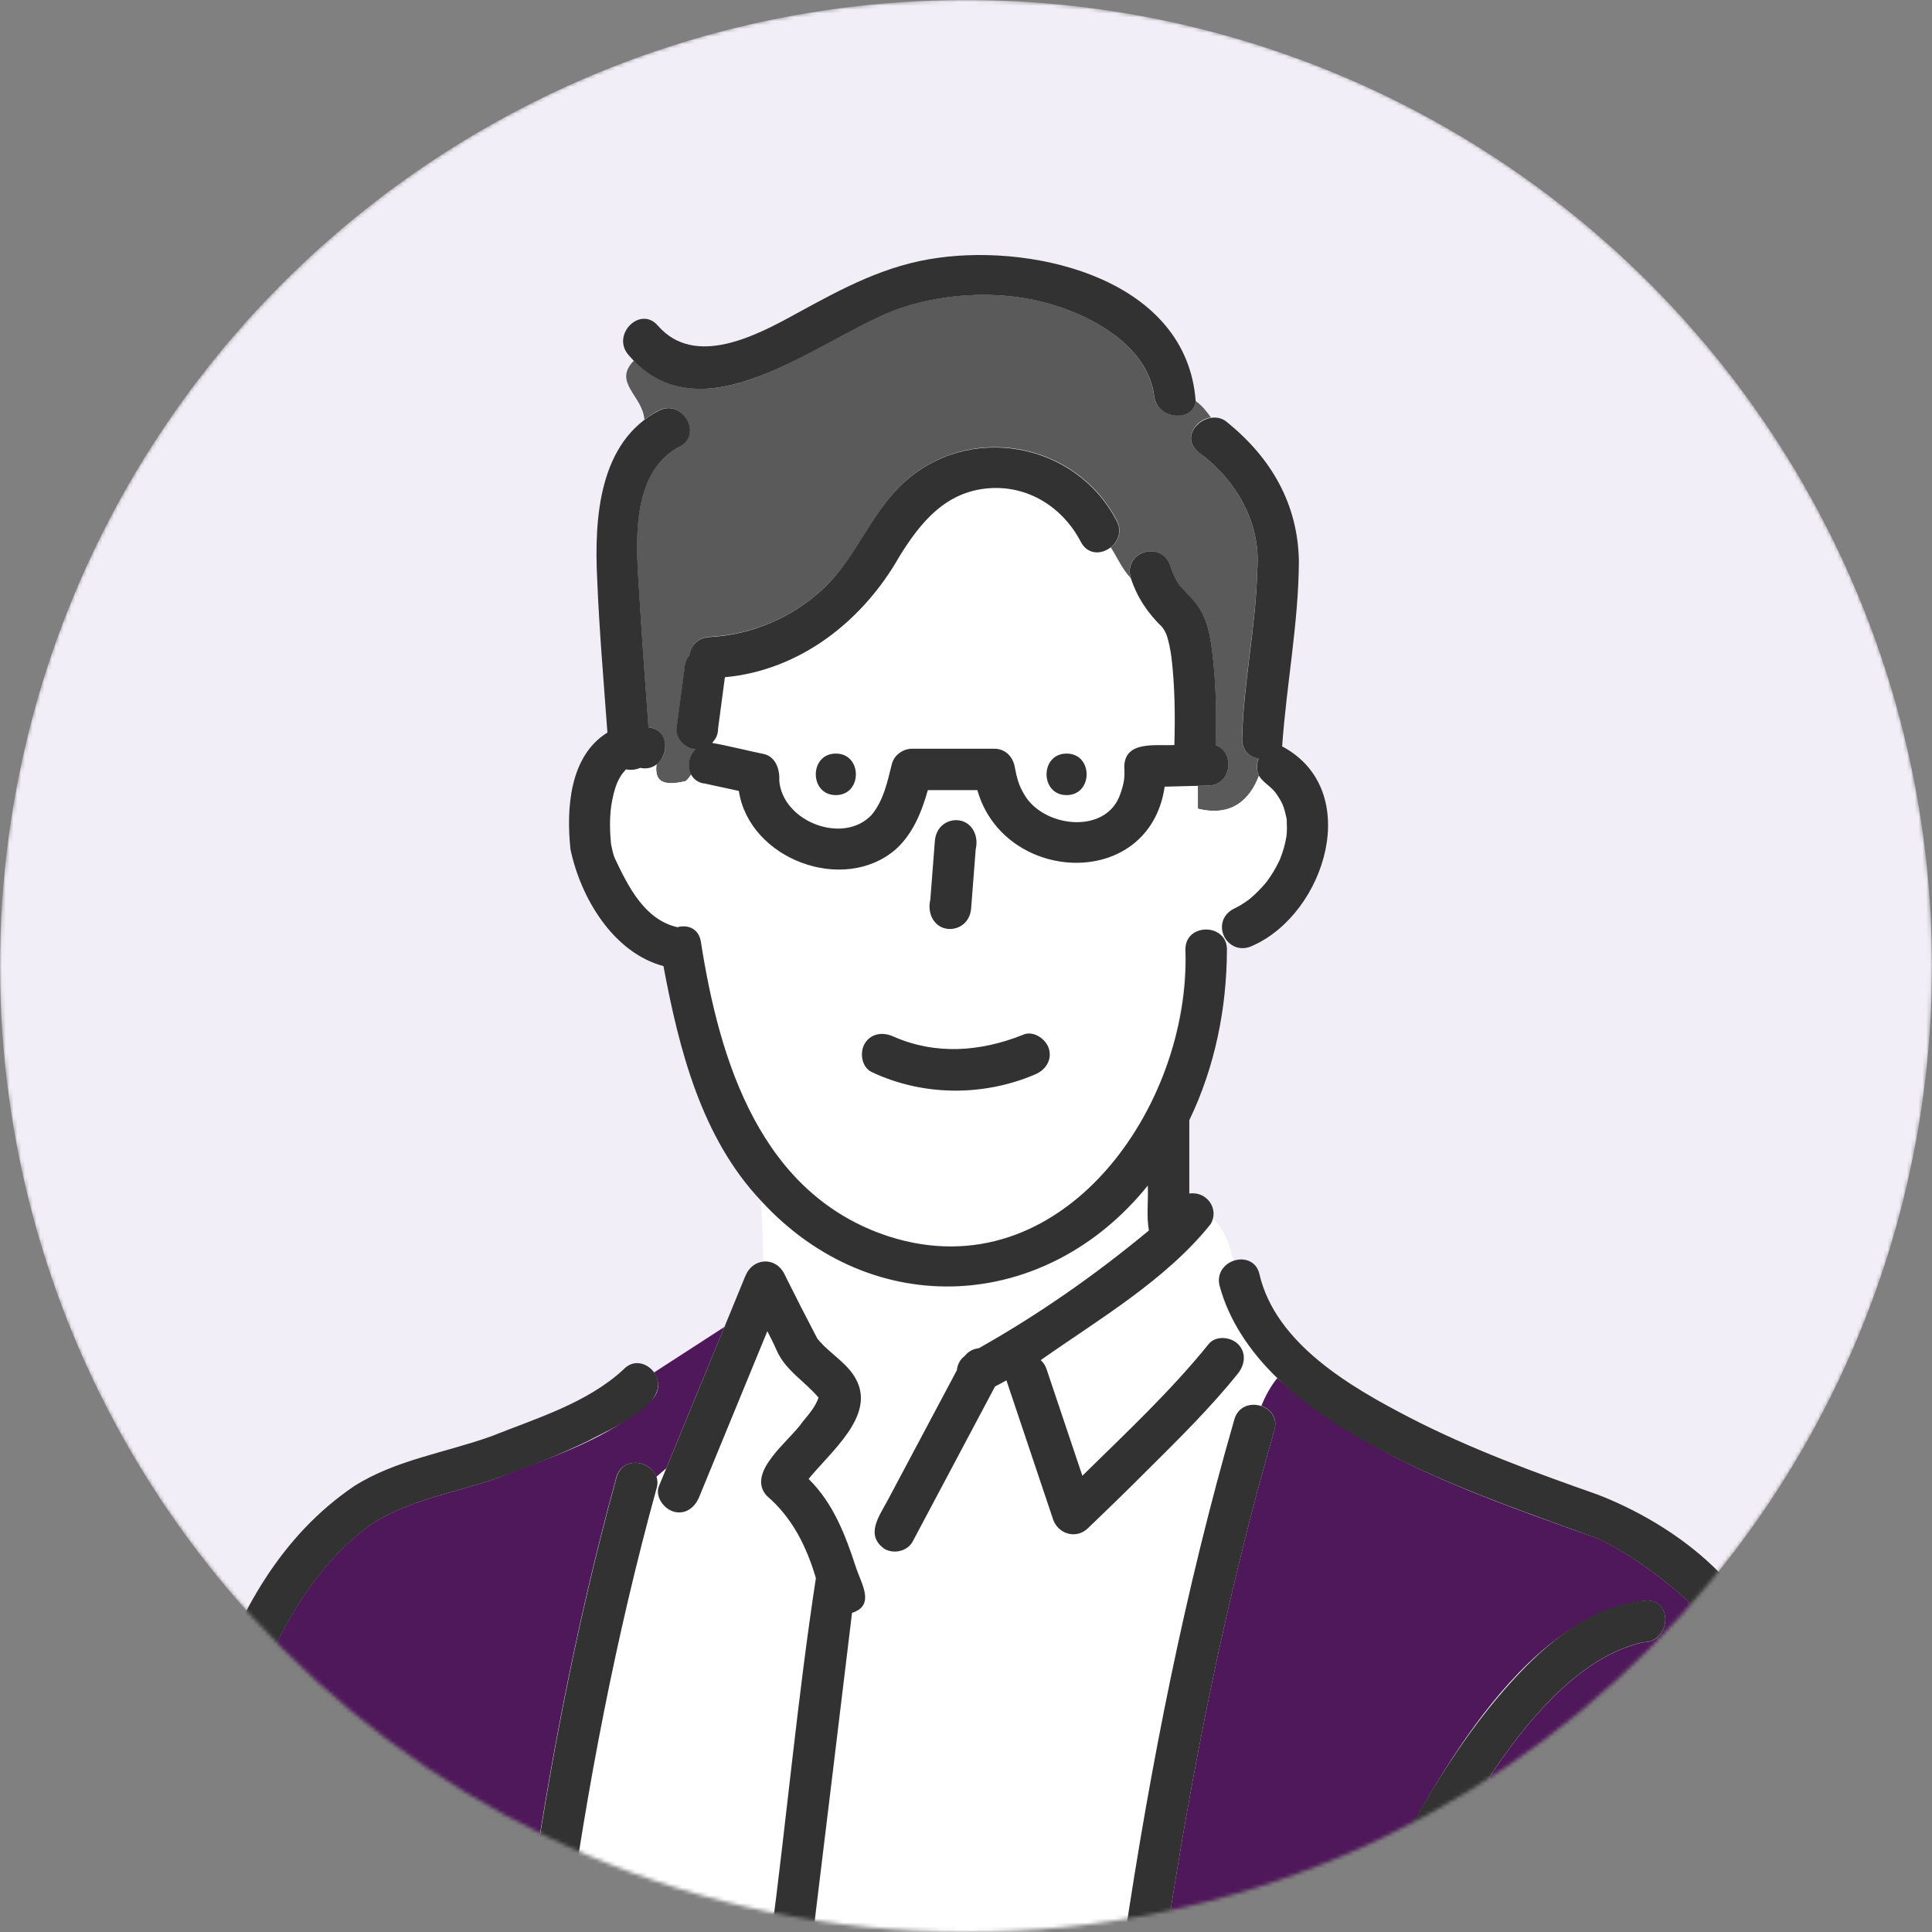 <?xml version="1.0" encoding="UTF-8"?>
<svg id="_レイヤー_1" data-name="レイヤー_1" xmlns="http://www.w3.org/2000/svg" version="1.1" xmlns:xlink="http://www.w3.org/1999/xlink" viewBox="0 0 500 500">
  <rect x="0" y="0" width="500" height="500" fill="#808080" stroke="none"/>
  <!-- Generator: Adobe Illustrator 29.6.1, SVG Export Plug-In . SVG Version: 2.1.1 Build 9)  -->
  <defs>
    <style>
      .st0 {
        fill: #5a5a5a;
      }

      .st1 {
        fill: #f2eef7;
      }

      .st2 {
        fill: #fff;
      }

      .st3 {
        mask: url(#mask);
      }

      .st4 {
        fill: #4f185a;
      }

      .st5 {
        fill: #d9d9d9;
      }

      .st6 {
        fill: #323232;
      }
    </style>
    <mask id="mask" x="0" y="0" width="500" height="513" maskUnits="userSpaceOnUse">
      <g id="mask0_383_102">
        <circle class="st5" cx="250" cy="250" r="250"/>
      </g>
    </mask>
  </defs>
  <g class="st3">
    <g>
      <circle class="st1" cx="250" cy="250" r="250"/>
      <path class="st4" d="M211.871,361.659c.287-.967-.25-.501,0,0Z"/>
      <path class="st2" d="M203.277,330.259c2.65,5.299,5.55,11.063,8.271,16.183,3.187,4.046,8.163,6.409,10.383,11.279,4.082,9.058-6.695,17.794-12.639,25.062,6.302,6.194,9.488,14.465,12.21,22.736,1.36,4.296,5.155,9.953-.967,11.922-3.437,28.25-6.875,56.535-10.276,84.784h80.738c6.838-45.507,15.718-90.62,28.499-134.873,1.003-3.473,4.333-4.332,6.982-3.437,1.039-2.614,2.363-5.049,4.118-7.197-5.263-4.225-22.485-26.423-11.314-30.361-1.146-3.903-2.22-8.164-5.371-10.956-2.363,5.764-8.163,9.523-12.639,13.605-10.204,8.342-20.873,15.861-31.901,23.093.645.573,1.182,1.325,1.504,2.328,3.079,9.201,6.194,18.403,9.273,27.604,11.207-11.027,22.807-21.84,32.689-34.085,5.048-4.798,12.317,2.077,7.59,7.591-11.779,14.393-25.599,27.103-38.847,40.1-3.043,2.9-7.698,1.468-8.986-2.363-4.01-11.994-8.056-23.953-12.066-35.947-.967.537-1.934,1.074-2.936,1.575-7.089,13.355-14.214,26.746-21.304,40.1-1.36,2.578-4.905,3.366-7.339,1.934-5.049-3.616-1.325-8.486.859-12.567,5.979-11.207,11.923-22.449,17.902-33.656.143-1.468.859-2.828,2.041-3.688.859-1.181,2.22-1.861,3.652-2.005,15.61-8.807,30.146-18.976,44.003-30.469-.681-3.795-.108-7.769-.287-11.636-26.316,32.689-71.07,35.553-100.107,4.01l.573,15.718c2.255-.251,4.582.967,5.728,3.724l-.036-.108Z"/>
      <path class="st4" d="M329.808,370.144c-12.531,43.323-21.303,87.469-28.07,132.009h157.752c-.43-24.669-5.407-48.693-11.887-72.467-2.005-7.734-8.951-13.963-14.859-18.904-5.836-4.798-12.137-9.13-18.904-12.496-29.18-10.49-59.757-20.551-83.28-41.64-1.754,2.148-3.079,4.619-4.117,7.197,2.399.823,4.296,3.115,3.365,6.265v.036ZM356.232,489.693c13.82-26.459,36.878-71.464,69.602-75.438,7.268-.573,6.588,10.848-.573,10.776-26.996,6.016-47.762,47.082-59.756,70.104-3.115,6.194-12.388.752-9.273-5.406v-.036Z"/>
      <path class="st2" d="M279.792,140.248c-4.619-8.915-13.641-14.643-23.809-13.892-11.171.86-17.616,8.772-23.13,17.616-9.452,16.685-25.707,29.502-45.184,31.292-.573,4.404-1.182,8.808-1.754,13.212,0,.967-.251,1.862-.717,2.721-.286.358-.572.716-.823,1.074,4.475.788,8.915,1.934,13.355,2.865,3.079.68,4.189,4.01,4.01,6.838.788,10.67,16.505,16.72,23.881,8.951,3.115-3.652,4.153-8.7,5.263-13.212.573-2.291,2.864-3.938,5.192-3.938h21.339c2.9,0,4.869,2.184,5.299,4.869.465,2.435,1.002,4.547,2.255,6.66,4.691,8.879,21.375,10.92,25.027.215,1.074-2.972,1.218-4.225,1.039-7.161.143-6.803,8.306-5.263,12.96-5.55.179-7.554.108-15.18-.751-22.663-.287-2.077-.645-4.118-1.361-6.087-.179-.358-.358-.716-.573-1.074-.107-.179-.25-.358-.358-.537l-.036-.072c-3.831-3.723-6.552-7.698-8.199-12.782-2.22-2.363-3.544-5.478-5.155-7.948-2.364,1.79-5.908,1.897-7.662-1.468l-.108.071ZM216.312,205.769c-6.91,0-6.91-10.741,0-10.741s6.91,10.741,0,10.741ZM276.033,205.769c-6.91,0-6.91-10.741,0-10.741s6.91,10.741,0,10.741Z"/>
      <path class="st0" d="M175.854,115.579c-13.498,7.089-11.099,26.853-10.347,39.528.645,11.063,1.504,22.091,2.292,33.118,4.905.466,5.728,6.803,2.112,9.524-.43,3.509.537,6.122,7.626,4.368.573-.573,1.003-1.146,1.397-1.719-1.11-2.04-.609-4.869,1.109-6.623-2.649-.179-5.048-2.65-4.905-5.335.681-5.156,1.397-10.347,2.077-15.503,0-.967.251-1.862.752-2.721.179-.251.394-.501.573-.752.358-2.327,2.076-4.511,5.084-4.655,11.171-.572,21.912-5.155,29.968-12.96,8.127-7.842,11.851-19.012,20.086-26.746,16.971-15.897,44.754-10.884,55.388,9.667,1.432,2.793.322,5.406-1.611,6.874,1.611,2.471,2.936,5.586,5.156,7.949-2.005-6.91,8.055-9.882,10.275-3.043.502,1.754,1.397,3.58,2.363,4.905,1.647,1.933,3.581,3.58,4.977,5.728,2.65,4.01,3.222,9.13,3.724,13.821.752,7.232.895,14.572.608,21.84,4.977,1.611,4.368,10.311-1.861,10.455-.896,0-1.826.035-2.722.071v5.908c8.701,2.184,13.427-2.292,15.826-8.522-.681-1.324-.645-3.043-.108-4.475-2.291-.394-4.332-2.077-4.26-5.12.322-14.608,3.58-28.965,3.938-43.537,1.074-12.388-5.549-23.559-15.324-30.756-4.01-3.258-.752-8.27,3.33-8.843-1.146-1.612-2.363-3.151-3.974-4.261-.609,5.478-9.954,4.941-10.742-1.325-1.682-13.39-17.114-21.375-28.786-24.311-12.46-3.115-27.139-2.22-39.098,2.363-19.19,7.34-47.368,32.33-66.702,12.818-5.657,5.657,2.363,9.202,2.685,15.324,1.146-.859,2.328-1.647,3.652-2.363,6.123-3.222,11.529,6.051,5.407,9.273l.035.036Z"/>
      <path class="st2" d="M318.892,235.379c1.611-.752,3.044-1.611,4.476-2.721,1.611-1.36,3.115-2.864,4.439-4.475,1.182-1.576,2.22-3.294,3.08-5.049,0,0,.286-.608.393-.823.788-1.898,1.325-3.867,1.647-5.872.179-1.468.108-3.008.072-4.475-.286-1.325-.537-2.543-1.074-3.832-.501-1.074-1.003-1.861-1.647-2.792-1.217-1.79-3.366-2.757-4.44-4.583-2.363,6.23-7.089,10.705-15.825,8.521v-5.907c-2.864.071-5.729.143-8.593.214-3.974,27.068-41.604,25.206-48.478.896h-12.818c-1.611,5.692-3.867,11.314-8.307,15.324-13.533,11.707-37.916,2.542-40.601-15.11-3.831-1.36-9.846-.716-12.281-4.296-.394.573-.859,1.146-1.396,1.718-7.089,1.755-8.02-.823-7.626-4.368-1.11.86-2.542,1.289-4.261.931-1.11.502-2.435.645-3.688.394-.215.251-.68.788-.966,1.146-.43.644-.824,1.325-1.182,2.041-.859,2.005-1.289,4.01-1.647,6.122-.465,3.366-.394,6.66-.072,10.025.251,1.218.466,2.506.967,3.652,3.402,7.268,7.734,16.004,16.219,17.866,2.578-.716,5.442.287,6.051,3.652,2.936,16.327,6.337,33.155,14.536,47.727,14.68,27.103,50.305,41.102,77.229,22.914,22.915-14.572,33.584-42.213,33.62-68.528,0-5.514,6.767-6.624,9.56-3.366.107-.107.214-.215.358-.322-.931-2.327-.179-5.586,2.22-6.695l.035.071ZM240.768,232.873c.394-5.084.788-10.168,1.182-15.253.215-3.007,2.291-5.227,5.371-5.37,2.756-.107,5.585,2.578,5.37,5.37-.465,5.801-.895,11.637-1.36,17.437-.967,8.521-12.639,6.087-10.563-2.184ZM267.657,278.129c-13.391,5.657-28.858,5.514-42.034-.645-5.907-3.687-1.109-12.423,5.407-9.273,11.027,4.87,22.664,4.01,33.727-.429,2.721-1.074,5.908,1.181,6.624,3.759.823,3.008-1.074,5.514-3.76,6.624l.036-.036Z"/>
      <path class="st4" d="M168.874,362.053c-10.956,10.383-26.244,15.001-40.029,20.408-11.278,3.974-23.344,5.621-33.405,12.46-30.935,23.021-37.093,72.86-51.343,107.017,30.541,0,61.045.358,91.586.215,5.442-40.279,13.032-80.666,23.809-119.8,1.54-5.549,8.987-4.475,10.348-.107.859-.716,1.718-1.468,2.577-2.22,5.013-12.209,10.026-24.418,15.074-36.627l-18.26,11.815c1.396,1.898,1.683,4.619-.358,6.839Z"/>
      <path class="st2" d="M169.877,385.218c-10.526,38.167-18.081,77.659-23.451,116.971h52.989c4.118-31.185,6.982-62.728,11.708-93.77-2.363-8.163-6.158-15.718-12.71-21.303-5.514-6.087,6.051-14.322,9.309-19.191,1.539-1.862,3.33-3.938,4.082-6.23-3.545-4.225-8.522-7.017-10.813-12.173-.752-1.719-1.576-3.366-2.435-5.013-5.872,14.322-11.779,28.608-17.651,42.929-1.11,2.685-3.545,4.619-6.624,3.759-2.542-.716-4.869-3.902-3.759-6.623.608-1.504,1.253-3.008,1.862-4.512-.86.752-1.719,1.468-2.578,2.22.286.86.322,1.862,0,2.972l.071-.036Z"/>
      <path class="st6" d="M245.956,240.427c3.079-.143,5.156-2.363,5.371-5.37.394-5.085.788-10.169,1.181-15.253.895-3.652-1.145-7.59-5.191-7.554-3.079.143-5.12,2.363-5.371,5.37-.394,5.084-.787,10.168-1.181,15.253-.895,3.651,1.145,7.59,5.191,7.554Z"/>
      <path class="st6" d="M264.826,267.781c-11.099,4.44-22.7,5.299-33.727.43-2.65-1.182-5.765-.788-7.34,1.933-1.325,2.292-.752,6.159,1.933,7.34,13.176,6.194,28.643,6.302,42.034.645,2.685-1.074,4.583-3.581,3.759-6.624-.716-2.542-3.902-4.834-6.623-3.759l-.036.035Z"/>
      <path class="st6" d="M216.313,195.028c-6.91,0-6.91,10.741,0,10.741,6.911,0,6.911-10.741,0-10.741Z"/>
      <path class="st6" d="M276.032,195.028c-6.91,0-6.91,10.741,0,10.741,6.91,0,6.91-10.741,0-10.741Z"/>
      <path class="st6" d="M297.051,306.807c.179,3.867-.394,7.841.286,11.636-13.856,11.494-28.392,21.662-44.003,30.47-1.432.143-2.792.859-3.652,2.005-1.181.823-1.897,2.219-2.04,3.687-5.98,11.207-11.923,22.449-17.902,33.656-2.184,4.117-5.908,8.987-.86,12.567,2.435,1.432,5.98.645,7.34-1.933,7.089-13.355,14.214-26.746,21.303-40.101,1.003-.501,1.97-1.038,2.936-1.575,4.01,11.994,8.056,23.953,12.066,35.947,1.289,3.831,5.944,5.263,8.987,2.363,5.299-5.048,10.526-10.168,15.718-15.36,7.984-7.948,16.112-15.932,23.165-24.74,1.79-2.256,2.22-5.371,0-7.591-1.862-1.861-5.765-2.291-7.591,0-9.881,12.245-21.482,23.058-32.688,34.086-3.08-9.202-6.194-18.404-9.274-27.605-.322-1.003-.859-1.719-1.503-2.327,15.288-10.777,32.151-20.516,43.967-35.195,2.327-3.831-.931-8.593-5.514-7.913v-18.976c6.624-13.713,9.703-28.965,9.739-44.182,0-1.432-.466-2.542-1.182-3.366-2.793-3.222-9.56-2.148-9.56,3.366,1.504,40.458-31.972,88.579-76.691,74.293-33.155-10.741-43.896-45.22-48.729-76.405-.609-3.402-3.473-4.369-6.051-3.652-8.486-1.898-12.782-10.598-16.219-17.867-.502-1.181-.681-2.47-.967-3.652-.322-3.365-.394-6.659.072-10.025.358-2.112.787-4.117,1.647-6.122.358-.716.716-1.396,1.181-2.041.287-.358.752-.895.967-1.146,1.253.251,2.578.108,3.688-.393,6.838,1.503,9.309-9.632,2.148-10.491-.788-11.028-1.647-22.091-2.292-33.118-.751-12.675-3.115-32.439,10.348-39.528,6.122-3.222.68-12.495-5.407-9.273-15.467,8.056-16.72,27.712-15.932,43.537.537,13.248,1.682,26.495,2.649,39.743-9.846,6.086-10.669,19.799-9.559,30.218,2.613,12.496,11.027,26.745,24.06,30.218,4.046,21.59,9.81,44.397,25.277,60.759,29.001,31.544,73.792,28.679,100.108-4.01l-.036.036Z"/>
      <path class="st6" d="M310.049,116.904c9.811,7.197,16.398,18.332,15.324,30.756-.322,14.572-3.58,28.929-3.902,43.537-.072,3.008,1.933,4.726,4.26,5.12-.537,1.432-.572,3.151.108,4.476,1.11,1.826,3.222,2.792,4.44,4.583.644.93,1.145,1.718,1.646,2.792.538,1.289.788,2.507,1.075,3.831.035,1.468.143,3.008-.072,4.476-.322,2.005-.895,3.974-1.647,5.872-.107.214-.358.787-.394.823-.859,1.754-1.897,3.473-3.079,5.048-1.361,1.647-2.828,3.151-4.44,4.476-1.432,1.11-2.864,1.933-4.475,2.721-5.908,3.688-1.003,12.495,5.406,9.273,18.761-8.414,28.643-40.279,7.519-51.522,1.11-15.932,4.261-31.972,4.332-47.941-.25-14.787-7.125-26.638-18.474-35.875-4.727-4.225-13.176,2.9-7.591,7.59l-.036-.036Z"/>
      <path class="st6" d="M230.815,80.528c11.994-4.583,26.673-5.514,39.097-2.363,11.672,2.936,27.104,10.92,28.787,24.31.787,6.302,10.132,6.803,10.741,1.325-2.292-31.257-40.852-40.637-66.524-37.093-13.713,1.826-24.883,7.913-36.842,14.465-10.311,5.657-26.244,14.142-35.839,3.079-4.547-5.227-12.102,2.399-7.591,7.59,18.905,22.126,48.514-3.58,68.135-11.278l.036-.036Z"/>
      <path class="st6" d="M182.192,202.726c3.007.645,6.015,1.325,9.022,1.969,2.685,17.652,27.068,26.817,40.602,15.109,4.439-4.01,6.695-9.631,8.306-15.324h12.818c6.874,24.311,44.504,26.137,48.478-.895,3.76-.107,7.555-.179,11.314-.286,6.194-.143,6.839-8.844,1.862-10.455.286-7.268.143-14.608-.609-21.84-.501-4.655-1.074-9.81-3.723-13.82-1.397-2.149-3.33-3.796-4.977-5.729-.967-1.325-1.862-3.151-2.363-4.905-2.22-6.839-12.281-3.867-10.276,3.043,1.683,5.084,4.368,9.059,8.199,12.782,0,.036,0,0,.036.072.108.179.251.358.358.537.215.358.394.68.573,1.074.716,1.969,1.074,4.01,1.361,6.087.895,7.483.966,15.109.752,22.663-4.619.287-12.782-1.253-12.961,5.55.143,2.936,0,4.153-1.039,7.161-3.652,10.705-20.301,8.664-25.027-.215-1.253-2.077-1.79-4.189-2.255-6.66-.43-2.685-2.363-4.869-5.299-4.869h-21.339c-2.292,0-4.619,1.647-5.192,3.939-1.11,4.511-2.184,9.559-5.263,13.211-7.34,7.77-23.093,1.719-23.881-8.951.179-2.793-.931-6.158-4.01-6.838-4.44-.895-8.879-2.077-13.355-2.865.286-.358.573-.716.824-1.074.501-.823.716-1.754.716-2.721.572-4.404,1.181-8.808,1.754-13.211,19.513-1.791,35.732-14.608,45.184-31.293,5.478-8.844,11.959-16.756,23.13-17.615,10.204-.788,19.19,4.976,23.809,13.891,3.33,6.266,12.46.466,9.273-5.406-10.598-20.516-38.417-25.564-55.388-9.667-8.235,7.734-11.994,18.904-20.086,26.745-8.056,7.77-18.797,12.389-29.968,12.961-3.007.144-4.726,2.328-5.084,4.655-.179.251-.394.501-.573.752-.501.823-.716,1.754-.752,2.721-.68,5.156-1.396,10.347-2.076,15.503-.144,2.685,2.255,5.156,4.905,5.335-2.757,2.828-2.22,8.056,2.112,8.915l.108-.036Z"/>
      <path class="st6" d="M365.509,495.1c11.959-22.951,32.761-64.089,59.757-70.104,7.161.071,7.841-11.35.573-10.777-12.89,1.11-23.702,9.452-32.367,18.546-15.646,16.398-27.103,36.807-37.236,56.928-3.115,6.158,6.158,11.601,9.273,5.407Z"/>
      <path class="st6" d="M470.412,507.13c-.144-25.815-4.333-51.343-11.529-76.119-4.798-21.089-26.03-36.699-45.328-44.182-16.613-5.836-33.19-11.923-48.836-20.014-15.145-7.841-34.587-19.048-38.776-37.057-1.11-4.87-7.017-4.762-9.488-1.468-.931,1.217-1.217,2.828-.859,4.332,9.918,36.699,66.094,53.742,98.246,65.7,6.767,3.366,13.104,7.698,18.904,12.496,5.908,4.94,12.854,11.17,14.859,18.904,6.48,23.738,11.457,47.798,11.886,72.467h-157.751c6.767-44.54,15.539-88.686,28.07-132.009,1.898-6.659-8.45-9.452-10.347-2.864-12.782,44.253-21.697,89.366-28.5,134.873h-80.738c3.438-28.249,6.875-56.534,10.276-84.784,6.158-1.969,2.327-7.626.967-11.922-2.685-8.235-5.872-16.542-12.209-22.736,5.943-7.232,16.72-15.968,12.639-25.062-2.185-4.87-7.197-7.233-10.384-11.278-2.685-5.12-5.621-10.849-8.27-16.184-1.146-2.757-3.509-3.974-5.729-3.723-1.862.214-3.652,1.396-4.619,3.723-1.79,4.404-3.616,8.772-5.406,13.176-5.657,13.713-11.278,27.426-16.935,41.174-1.11,2.721,1.217,5.872,3.759,6.624,3.079.895,5.514-1.074,6.624-3.759,5.872-14.322,11.779-28.608,17.651-42.929.86,1.647,1.683,3.294,2.435,5.012,2.291,5.192,7.268,7.949,10.813,12.174-.752,2.327-2.542,4.368-4.082,6.23-3.258,4.869-14.823,13.104-9.309,19.19,6.552,5.586,10.312,13.14,12.71,21.304-4.762,31.042-7.59,62.549-11.707,93.77h-52.99c5.37-39.313,12.925-78.769,23.451-116.971,1.934-6.194-8.342-9.81-10.347-2.864-10.777,39.133-18.367,79.556-23.809,119.799-30.541.143-61.046-.251-91.587-.215,14.214-34.121,20.408-84.031,51.343-107.017,10.061-6.839,22.091-8.486,33.405-12.46,7.913-2.793,15.754-5.908,23.308-9.56,5.442-3.007,22.449-9.81,17.079-17.687-1.755-2.47-5.335-3.616-7.985-.752-9.452,8.701-22.52,12.603-34.3,17.294-11.815,4.224-24.561,6.05-35.302,12.817-38.561,26.137-41.425,78.446-59.219,117.866-5.156,1.612-4.619,10.455,1.683,10.455h145.149c94.486-.215,189.008.322,283.458,0,3.724.394,6.266-2.649,5.908-5.8h1.719v.036ZM211.872,361.659c.287-.967-.25-.501,0,0Z"/>
    </g>
  </g>
</svg>